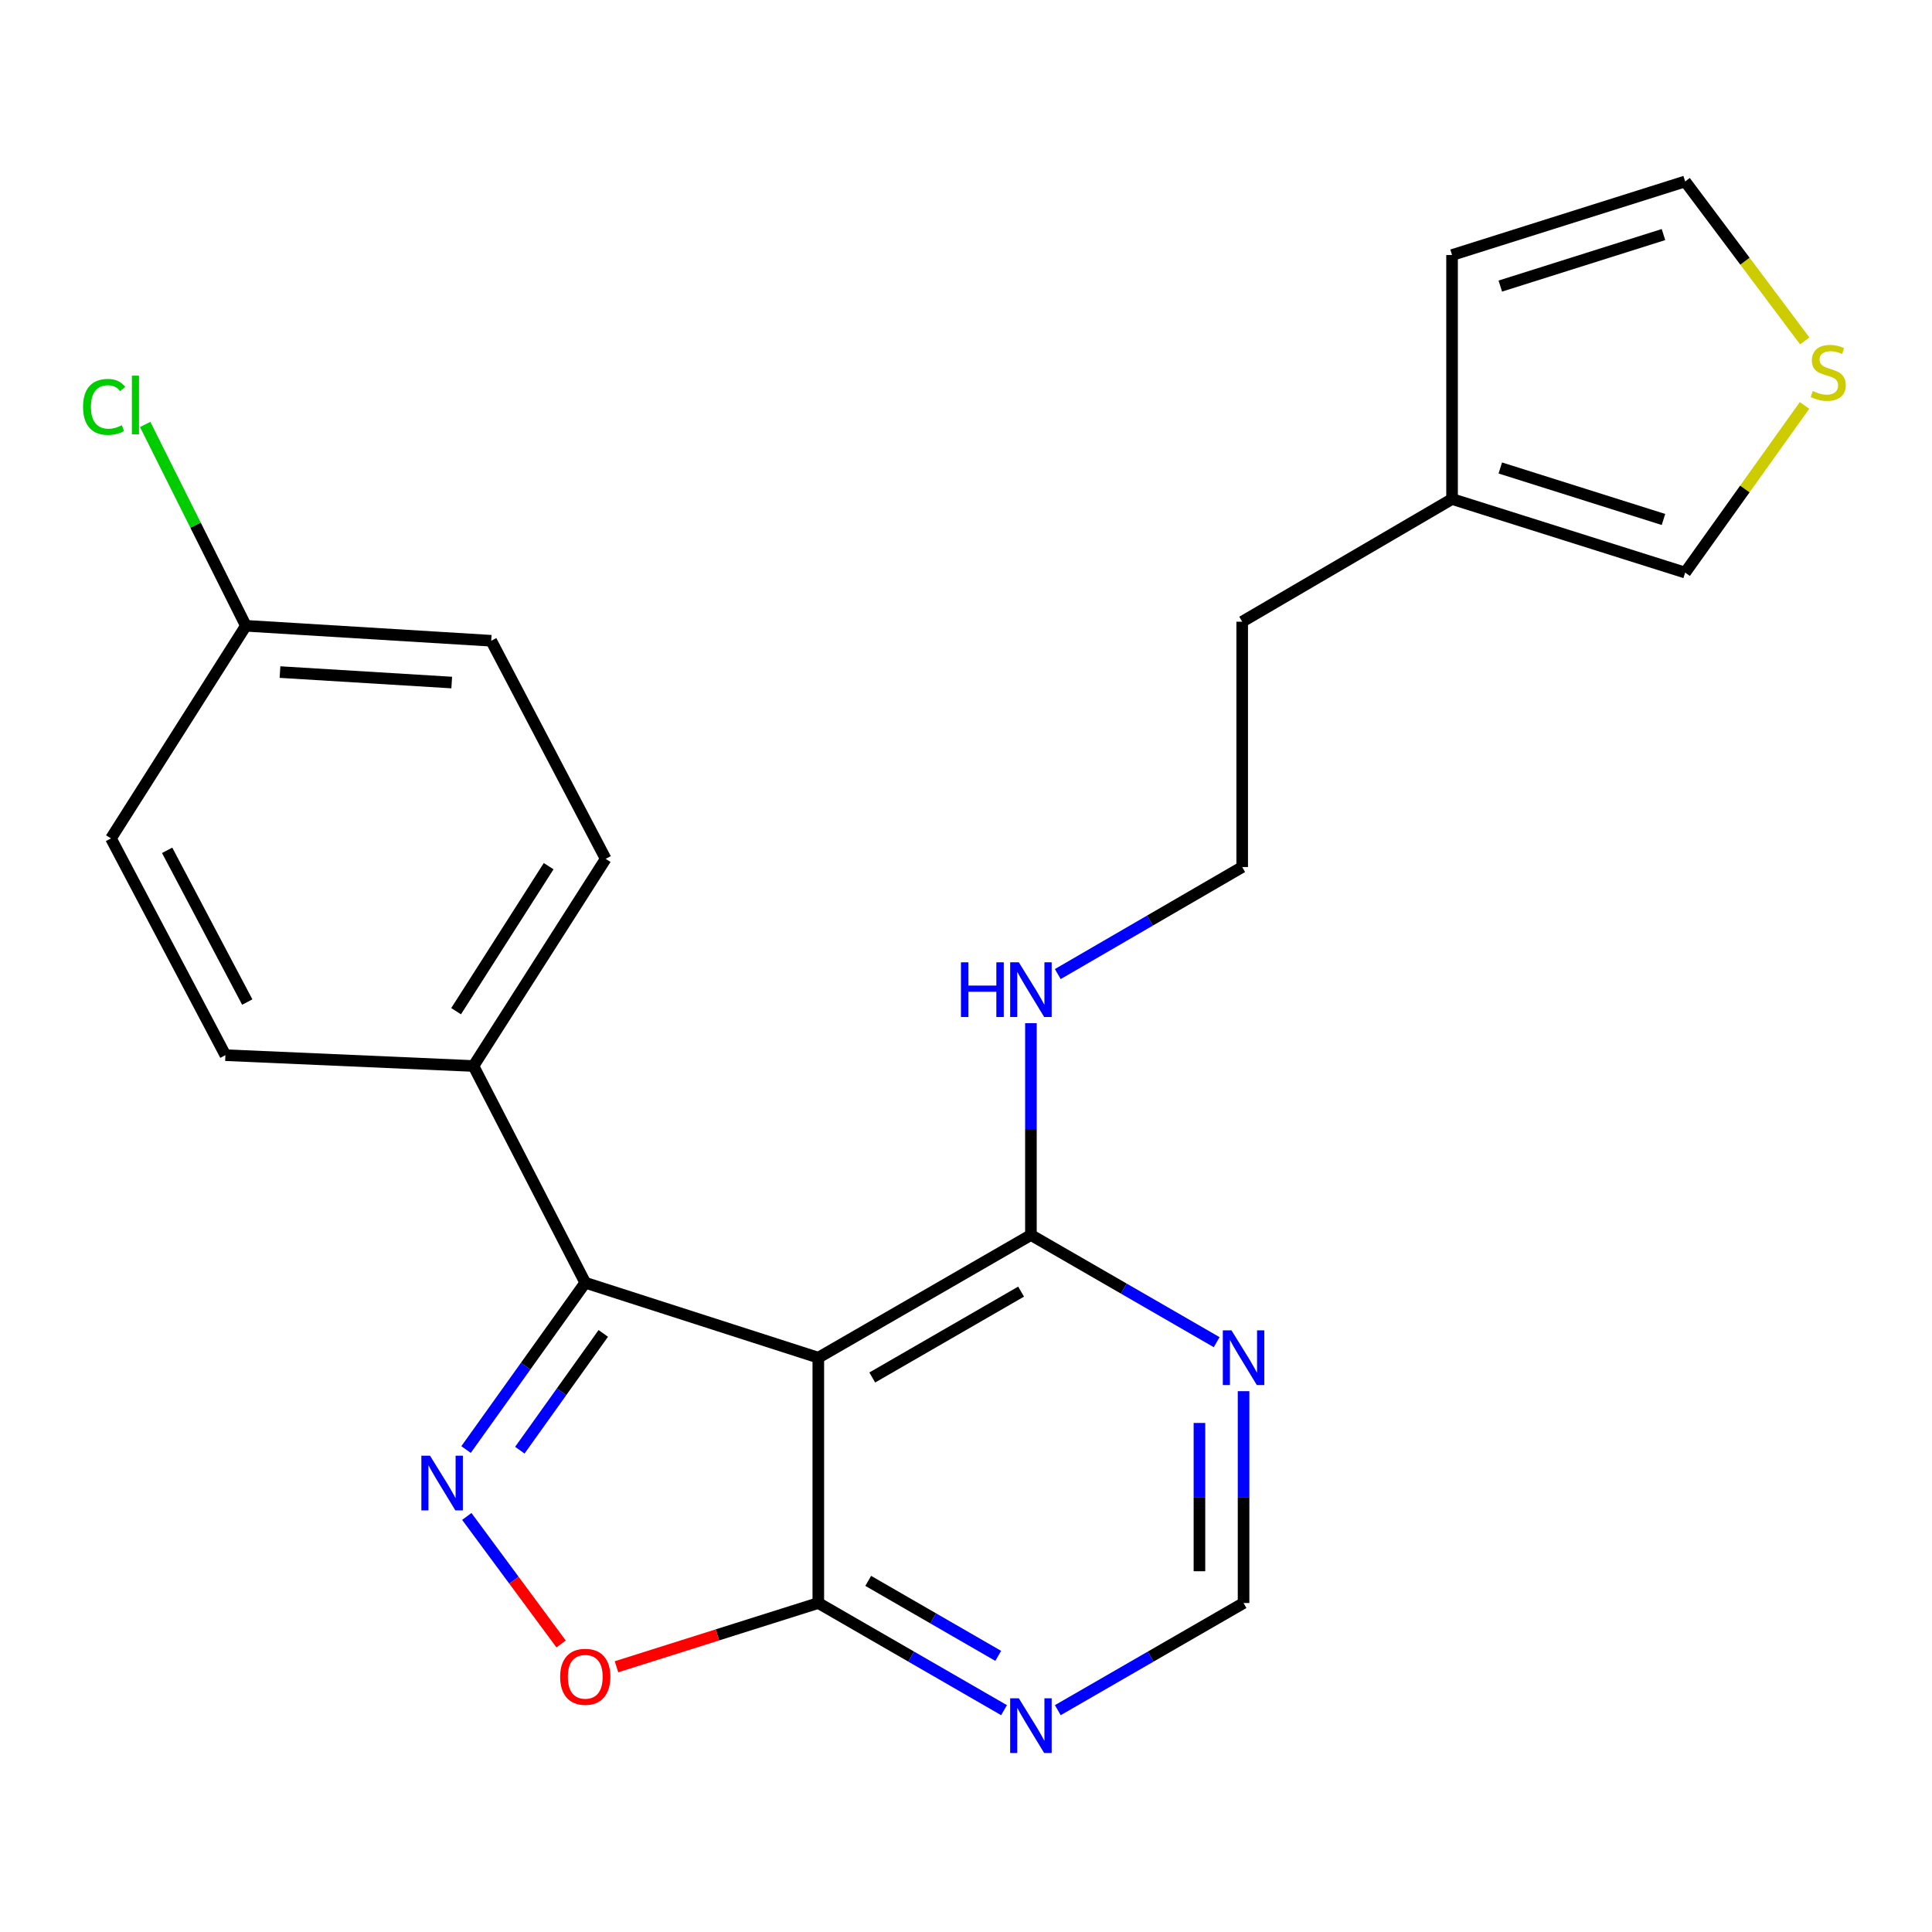 <?xml version='1.0' encoding='iso-8859-1'?>
<svg version='1.1' baseProfile='full'
              xmlns='http://www.w3.org/2000/svg'
                      xmlns:rdkit='http://www.rdkit.org/xml'
                      xmlns:xlink='http://www.w3.org/1999/xlink'
                  xml:space='preserve'
width='1000px' height='1000px' viewBox='0 0 1000 1000'>
<!-- END OF HEADER -->
<rect style='opacity:1.0;fill:#FFFFFF;stroke:none' width='1000' height='1000' x='0' y='0'> </rect>
<path class='bond-1' d='M 241.231,750.284 L 272.08,707.111' style='fill:none;fill-rule:evenodd;stroke:#0000FF;stroke-width:6px;stroke-linecap:butt;stroke-linejoin:miter;stroke-opacity:1' />
<path class='bond-1' d='M 272.08,707.111 L 302.929,663.939' style='fill:none;fill-rule:evenodd;stroke:#000000;stroke-width:6px;stroke-linecap:butt;stroke-linejoin:miter;stroke-opacity:1' />
<path class='bond-1' d='M 269.067,750.609 L 290.661,720.388' style='fill:none;fill-rule:evenodd;stroke:#0000FF;stroke-width:6px;stroke-linecap:butt;stroke-linejoin:miter;stroke-opacity:1' />
<path class='bond-1' d='M 290.661,720.388 L 312.255,690.167' style='fill:none;fill-rule:evenodd;stroke:#000000;stroke-width:6px;stroke-linecap:butt;stroke-linejoin:miter;stroke-opacity:1' />
<path class='bond-3' d='M 241.612,784.905 L 266.022,817.914' style='fill:none;fill-rule:evenodd;stroke:#0000FF;stroke-width:6px;stroke-linecap:butt;stroke-linejoin:miter;stroke-opacity:1' />
<path class='bond-3' d='M 266.022,817.914 L 290.433,850.922' style='fill:none;fill-rule:evenodd;stroke:#FF0000;stroke-width:6px;stroke-linecap:butt;stroke-linejoin:miter;stroke-opacity:1' />
<path class='bond-0' d='M 423.558,702.736 L 302.929,663.939' style='fill:none;fill-rule:evenodd;stroke:#000000;stroke-width:6px;stroke-linecap:butt;stroke-linejoin:miter;stroke-opacity:1' />
<path class='bond-4' d='M 423.558,702.736 L 533.606,639.237' style='fill:none;fill-rule:evenodd;stroke:#000000;stroke-width:6px;stroke-linecap:butt;stroke-linejoin:miter;stroke-opacity:1' />
<path class='bond-4' d='M 451.478,712.991 L 528.512,668.542' style='fill:none;fill-rule:evenodd;stroke:#000000;stroke-width:6px;stroke-linecap:butt;stroke-linejoin:miter;stroke-opacity:1' />
<path class='bond-23' d='M 423.558,702.736 L 423.558,829.721' style='fill:none;fill-rule:evenodd;stroke:#000000;stroke-width:6px;stroke-linecap:butt;stroke-linejoin:miter;stroke-opacity:1' />
<path class='bond-7' d='M 302.929,663.939 L 245.063,551.759' style='fill:none;fill-rule:evenodd;stroke:#000000;stroke-width:6px;stroke-linecap:butt;stroke-linejoin:miter;stroke-opacity:1' />
<path class='bond-2' d='M 423.558,829.721 L 371.325,846.218' style='fill:none;fill-rule:evenodd;stroke:#000000;stroke-width:6px;stroke-linecap:butt;stroke-linejoin:miter;stroke-opacity:1' />
<path class='bond-2' d='M 371.325,846.218 L 319.092,862.715' style='fill:none;fill-rule:evenodd;stroke:#FF0000;stroke-width:6px;stroke-linecap:butt;stroke-linejoin:miter;stroke-opacity:1' />
<path class='bond-5' d='M 423.558,829.721 L 471.624,857.45' style='fill:none;fill-rule:evenodd;stroke:#000000;stroke-width:6px;stroke-linecap:butt;stroke-linejoin:miter;stroke-opacity:1' />
<path class='bond-5' d='M 471.624,857.45 L 519.689,885.179' style='fill:none;fill-rule:evenodd;stroke:#0000FF;stroke-width:6px;stroke-linecap:butt;stroke-linejoin:miter;stroke-opacity:1' />
<path class='bond-5' d='M 449.389,818.258 L 483.035,837.669' style='fill:none;fill-rule:evenodd;stroke:#000000;stroke-width:6px;stroke-linecap:butt;stroke-linejoin:miter;stroke-opacity:1' />
<path class='bond-5' d='M 483.035,837.669 L 516.681,857.079' style='fill:none;fill-rule:evenodd;stroke:#0000FF;stroke-width:6px;stroke-linecap:butt;stroke-linejoin:miter;stroke-opacity:1' />
<path class='bond-6' d='M 533.606,639.237 L 581.678,666.972' style='fill:none;fill-rule:evenodd;stroke:#000000;stroke-width:6px;stroke-linecap:butt;stroke-linejoin:miter;stroke-opacity:1' />
<path class='bond-6' d='M 581.678,666.972 L 629.749,694.707' style='fill:none;fill-rule:evenodd;stroke:#0000FF;stroke-width:6px;stroke-linecap:butt;stroke-linejoin:miter;stroke-opacity:1' />
<path class='bond-14' d='M 533.606,639.237 L 533.606,584.412' style='fill:none;fill-rule:evenodd;stroke:#000000;stroke-width:6px;stroke-linecap:butt;stroke-linejoin:miter;stroke-opacity:1' />
<path class='bond-14' d='M 533.606,584.412 L 533.606,529.587' style='fill:none;fill-rule:evenodd;stroke:#0000FF;stroke-width:6px;stroke-linecap:butt;stroke-linejoin:miter;stroke-opacity:1' />
<path class='bond-8' d='M 547.522,885.18 L 595.594,857.45' style='fill:none;fill-rule:evenodd;stroke:#0000FF;stroke-width:6px;stroke-linecap:butt;stroke-linejoin:miter;stroke-opacity:1' />
<path class='bond-8' d='M 595.594,857.45 L 643.666,829.721' style='fill:none;fill-rule:evenodd;stroke:#000000;stroke-width:6px;stroke-linecap:butt;stroke-linejoin:miter;stroke-opacity:1' />
<path class='bond-24' d='M 643.666,720.07 L 643.666,774.896' style='fill:none;fill-rule:evenodd;stroke:#0000FF;stroke-width:6px;stroke-linecap:butt;stroke-linejoin:miter;stroke-opacity:1' />
<path class='bond-24' d='M 643.666,774.896 L 643.666,829.721' style='fill:none;fill-rule:evenodd;stroke:#000000;stroke-width:6px;stroke-linecap:butt;stroke-linejoin:miter;stroke-opacity:1' />
<path class='bond-24' d='M 620.829,736.518 L 620.829,774.896' style='fill:none;fill-rule:evenodd;stroke:#0000FF;stroke-width:6px;stroke-linecap:butt;stroke-linejoin:miter;stroke-opacity:1' />
<path class='bond-24' d='M 620.829,774.896 L 620.829,813.273' style='fill:none;fill-rule:evenodd;stroke:#000000;stroke-width:6px;stroke-linecap:butt;stroke-linejoin:miter;stroke-opacity:1' />
<path class='bond-15' d='M 245.063,551.759 L 313.497,444.528' style='fill:none;fill-rule:evenodd;stroke:#000000;stroke-width:6px;stroke-linecap:butt;stroke-linejoin:miter;stroke-opacity:1' />
<path class='bond-15' d='M 236.078,523.389 L 283.982,448.327' style='fill:none;fill-rule:evenodd;stroke:#000000;stroke-width:6px;stroke-linecap:butt;stroke-linejoin:miter;stroke-opacity:1' />
<path class='bond-16' d='M 245.063,551.759 L 116.67,546.152' style='fill:none;fill-rule:evenodd;stroke:#000000;stroke-width:6px;stroke-linecap:butt;stroke-linejoin:miter;stroke-opacity:1' />
<path class='bond-9' d='M 934.026,209.851 L 903.131,253.11' style='fill:none;fill-rule:evenodd;stroke:#CCCC00;stroke-width:6px;stroke-linecap:butt;stroke-linejoin:miter;stroke-opacity:1' />
<path class='bond-9' d='M 903.131,253.11 L 872.237,296.368' style='fill:none;fill-rule:evenodd;stroke:#000000;stroke-width:6px;stroke-linecap:butt;stroke-linejoin:miter;stroke-opacity:1' />
<path class='bond-26' d='M 934.125,176.453 L 903.181,135.187' style='fill:none;fill-rule:evenodd;stroke:#CCCC00;stroke-width:6px;stroke-linecap:butt;stroke-linejoin:miter;stroke-opacity:1' />
<path class='bond-26' d='M 903.181,135.187 L 872.237,93.921' style='fill:none;fill-rule:evenodd;stroke:#000000;stroke-width:6px;stroke-linecap:butt;stroke-linejoin:miter;stroke-opacity:1' />
<path class='bond-10' d='M 751.582,258.295 L 642.956,321.793' style='fill:none;fill-rule:evenodd;stroke:#000000;stroke-width:6px;stroke-linecap:butt;stroke-linejoin:miter;stroke-opacity:1' />
<path class='bond-11' d='M 751.582,258.295 L 872.237,296.368' style='fill:none;fill-rule:evenodd;stroke:#000000;stroke-width:6px;stroke-linecap:butt;stroke-linejoin:miter;stroke-opacity:1' />
<path class='bond-11' d='M 776.553,242.227 L 861.011,268.879' style='fill:none;fill-rule:evenodd;stroke:#000000;stroke-width:6px;stroke-linecap:butt;stroke-linejoin:miter;stroke-opacity:1' />
<path class='bond-13' d='M 751.582,258.295 L 751.582,132.007' style='fill:none;fill-rule:evenodd;stroke:#000000;stroke-width:6px;stroke-linecap:butt;stroke-linejoin:miter;stroke-opacity:1' />
<path class='bond-12' d='M 872.237,93.921 L 751.582,132.007' style='fill:none;fill-rule:evenodd;stroke:#000000;stroke-width:6px;stroke-linecap:butt;stroke-linejoin:miter;stroke-opacity:1' />
<path class='bond-12' d='M 861.013,121.411 L 776.555,148.072' style='fill:none;fill-rule:evenodd;stroke:#000000;stroke-width:6px;stroke-linecap:butt;stroke-linejoin:miter;stroke-opacity:1' />
<path class='bond-21' d='M 547.507,504.183 L 595.231,476.481' style='fill:none;fill-rule:evenodd;stroke:#0000FF;stroke-width:6px;stroke-linecap:butt;stroke-linejoin:miter;stroke-opacity:1' />
<path class='bond-21' d='M 595.231,476.481 L 642.956,448.778' style='fill:none;fill-rule:evenodd;stroke:#000000;stroke-width:6px;stroke-linecap:butt;stroke-linejoin:miter;stroke-opacity:1' />
<path class='bond-19' d='M 313.497,444.528 L 254.249,331.651' style='fill:none;fill-rule:evenodd;stroke:#000000;stroke-width:6px;stroke-linecap:butt;stroke-linejoin:miter;stroke-opacity:1' />
<path class='bond-18' d='M 116.67,546.152 L 57.434,433.96' style='fill:none;fill-rule:evenodd;stroke:#000000;stroke-width:6px;stroke-linecap:butt;stroke-linejoin:miter;stroke-opacity:1' />
<path class='bond-18' d='M 127.979,518.66 L 86.514,440.126' style='fill:none;fill-rule:evenodd;stroke:#000000;stroke-width:6px;stroke-linecap:butt;stroke-linejoin:miter;stroke-opacity:1' />
<path class='bond-17' d='M 127.264,323.912 L 57.434,433.96' style='fill:none;fill-rule:evenodd;stroke:#000000;stroke-width:6px;stroke-linecap:butt;stroke-linejoin:miter;stroke-opacity:1' />
<path class='bond-20' d='M 127.264,323.912 L 101.203,271.803' style='fill:none;fill-rule:evenodd;stroke:#000000;stroke-width:6px;stroke-linecap:butt;stroke-linejoin:miter;stroke-opacity:1' />
<path class='bond-20' d='M 101.203,271.803 L 75.143,219.694' style='fill:none;fill-rule:evenodd;stroke:#00CC00;stroke-width:6px;stroke-linecap:butt;stroke-linejoin:miter;stroke-opacity:1' />
<path class='bond-25' d='M 127.264,323.912 L 254.249,331.651' style='fill:none;fill-rule:evenodd;stroke:#000000;stroke-width:6px;stroke-linecap:butt;stroke-linejoin:miter;stroke-opacity:1' />
<path class='bond-25' d='M 144.922,347.867 L 233.812,353.285' style='fill:none;fill-rule:evenodd;stroke:#000000;stroke-width:6px;stroke-linecap:butt;stroke-linejoin:miter;stroke-opacity:1' />
<path class='bond-22' d='M 642.956,448.778 L 642.956,321.793' style='fill:none;fill-rule:evenodd;stroke:#000000;stroke-width:6px;stroke-linecap:butt;stroke-linejoin:miter;stroke-opacity:1' />
<path  class='atom-0' d='M 222.577 753.47
L 231.857 768.47
Q 232.777 769.95, 234.257 772.63
Q 235.737 775.31, 235.817 775.47
L 235.817 753.47
L 239.577 753.47
L 239.577 781.79
L 235.697 781.79
L 225.737 765.39
Q 224.577 763.47, 223.337 761.27
Q 222.137 759.07, 221.777 758.39
L 221.777 781.79
L 218.097 781.79
L 218.097 753.47
L 222.577 753.47
' fill='#0000FF'/>
<path  class='atom-4' d='M 289.929 867.9
Q 289.929 861.1, 293.289 857.3
Q 296.649 853.5, 302.929 853.5
Q 309.209 853.5, 312.569 857.3
Q 315.929 861.1, 315.929 867.9
Q 315.929 874.78, 312.529 878.7
Q 309.129 882.58, 302.929 882.58
Q 296.689 882.58, 293.289 878.7
Q 289.929 874.82, 289.929 867.9
M 302.929 879.38
Q 307.249 879.38, 309.569 876.5
Q 311.929 873.58, 311.929 867.9
Q 311.929 862.34, 309.569 859.54
Q 307.249 856.7, 302.929 856.7
Q 298.609 856.7, 296.249 859.5
Q 293.929 862.3, 293.929 867.9
Q 293.929 873.62, 296.249 876.5
Q 298.609 879.38, 302.929 879.38
' fill='#FF0000'/>
<path  class='atom-6' d='M 527.346 879.047
L 536.626 894.047
Q 537.546 895.527, 539.026 898.207
Q 540.506 900.887, 540.586 901.047
L 540.586 879.047
L 544.346 879.047
L 544.346 907.367
L 540.466 907.367
L 530.506 890.967
Q 529.346 889.047, 528.106 886.847
Q 526.906 884.647, 526.546 883.967
L 526.546 907.367
L 522.866 907.367
L 522.866 879.047
L 527.346 879.047
' fill='#0000FF'/>
<path  class='atom-7' d='M 637.406 688.576
L 646.686 703.576
Q 647.606 705.056, 649.086 707.736
Q 650.566 710.416, 650.646 710.576
L 650.646 688.576
L 654.406 688.576
L 654.406 716.896
L 650.526 716.896
L 640.566 700.496
Q 639.406 698.576, 638.166 696.376
Q 636.966 694.176, 636.606 693.496
L 636.606 716.896
L 632.926 716.896
L 632.926 688.576
L 637.406 688.576
' fill='#0000FF'/>
<path  class='atom-10' d='M 938.291 202.397
Q 938.611 202.517, 939.931 203.077
Q 941.251 203.637, 942.691 203.997
Q 944.171 204.317, 945.611 204.317
Q 948.291 204.317, 949.851 203.037
Q 951.411 201.717, 951.411 199.437
Q 951.411 197.877, 950.611 196.917
Q 949.851 195.957, 948.651 195.437
Q 947.451 194.917, 945.451 194.317
Q 942.931 193.557, 941.411 192.837
Q 939.931 192.117, 938.851 190.597
Q 937.811 189.077, 937.811 186.517
Q 937.811 182.957, 940.211 180.757
Q 942.651 178.557, 947.451 178.557
Q 950.731 178.557, 954.451 180.117
L 953.531 183.197
Q 950.131 181.797, 947.571 181.797
Q 944.811 181.797, 943.291 182.957
Q 941.771 184.077, 941.811 186.037
Q 941.811 187.557, 942.571 188.477
Q 943.371 189.397, 944.491 189.917
Q 945.651 190.437, 947.571 191.037
Q 950.131 191.837, 951.651 192.637
Q 953.171 193.437, 954.251 195.077
Q 955.371 196.677, 955.371 199.437
Q 955.371 203.357, 952.731 205.477
Q 950.131 207.557, 945.771 207.557
Q 943.251 207.557, 941.331 206.997
Q 939.451 206.477, 937.211 205.557
L 938.291 202.397
' fill='#CCCC00'/>
<path  class='atom-15' d='M 497.386 498.092
L 501.226 498.092
L 501.226 510.132
L 515.706 510.132
L 515.706 498.092
L 519.546 498.092
L 519.546 526.412
L 515.706 526.412
L 515.706 513.332
L 501.226 513.332
L 501.226 526.412
L 497.386 526.412
L 497.386 498.092
' fill='#0000FF'/>
<path  class='atom-15' d='M 527.346 498.092
L 536.626 513.092
Q 537.546 514.572, 539.026 517.252
Q 540.506 519.932, 540.586 520.092
L 540.586 498.092
L 544.346 498.092
L 544.346 526.412
L 540.466 526.412
L 530.506 510.012
Q 529.346 508.092, 528.106 505.892
Q 526.906 503.692, 526.546 503.012
L 526.546 526.412
L 522.866 526.412
L 522.866 498.092
L 527.346 498.092
' fill='#0000FF'/>
<path  class='atom-21' d='M 42.988 210.607
Q 42.988 203.567, 46.268 199.887
Q 49.588 196.167, 55.868 196.167
Q 61.708 196.167, 64.828 200.287
L 62.188 202.447
Q 59.908 199.447, 55.868 199.447
Q 51.588 199.447, 49.308 202.327
Q 47.068 205.167, 47.068 210.607
Q 47.068 216.207, 49.388 219.087
Q 51.748 221.967, 56.308 221.967
Q 59.428 221.967, 63.068 220.087
L 64.188 223.087
Q 62.708 224.047, 60.468 224.607
Q 58.228 225.167, 55.748 225.167
Q 49.588 225.167, 46.268 221.407
Q 42.988 217.647, 42.988 210.607
' fill='#00CC00'/>
<path  class='atom-21' d='M 68.268 194.447
L 71.948 194.447
L 71.948 224.807
L 68.268 224.807
L 68.268 194.447
' fill='#00CC00'/>
</svg>
